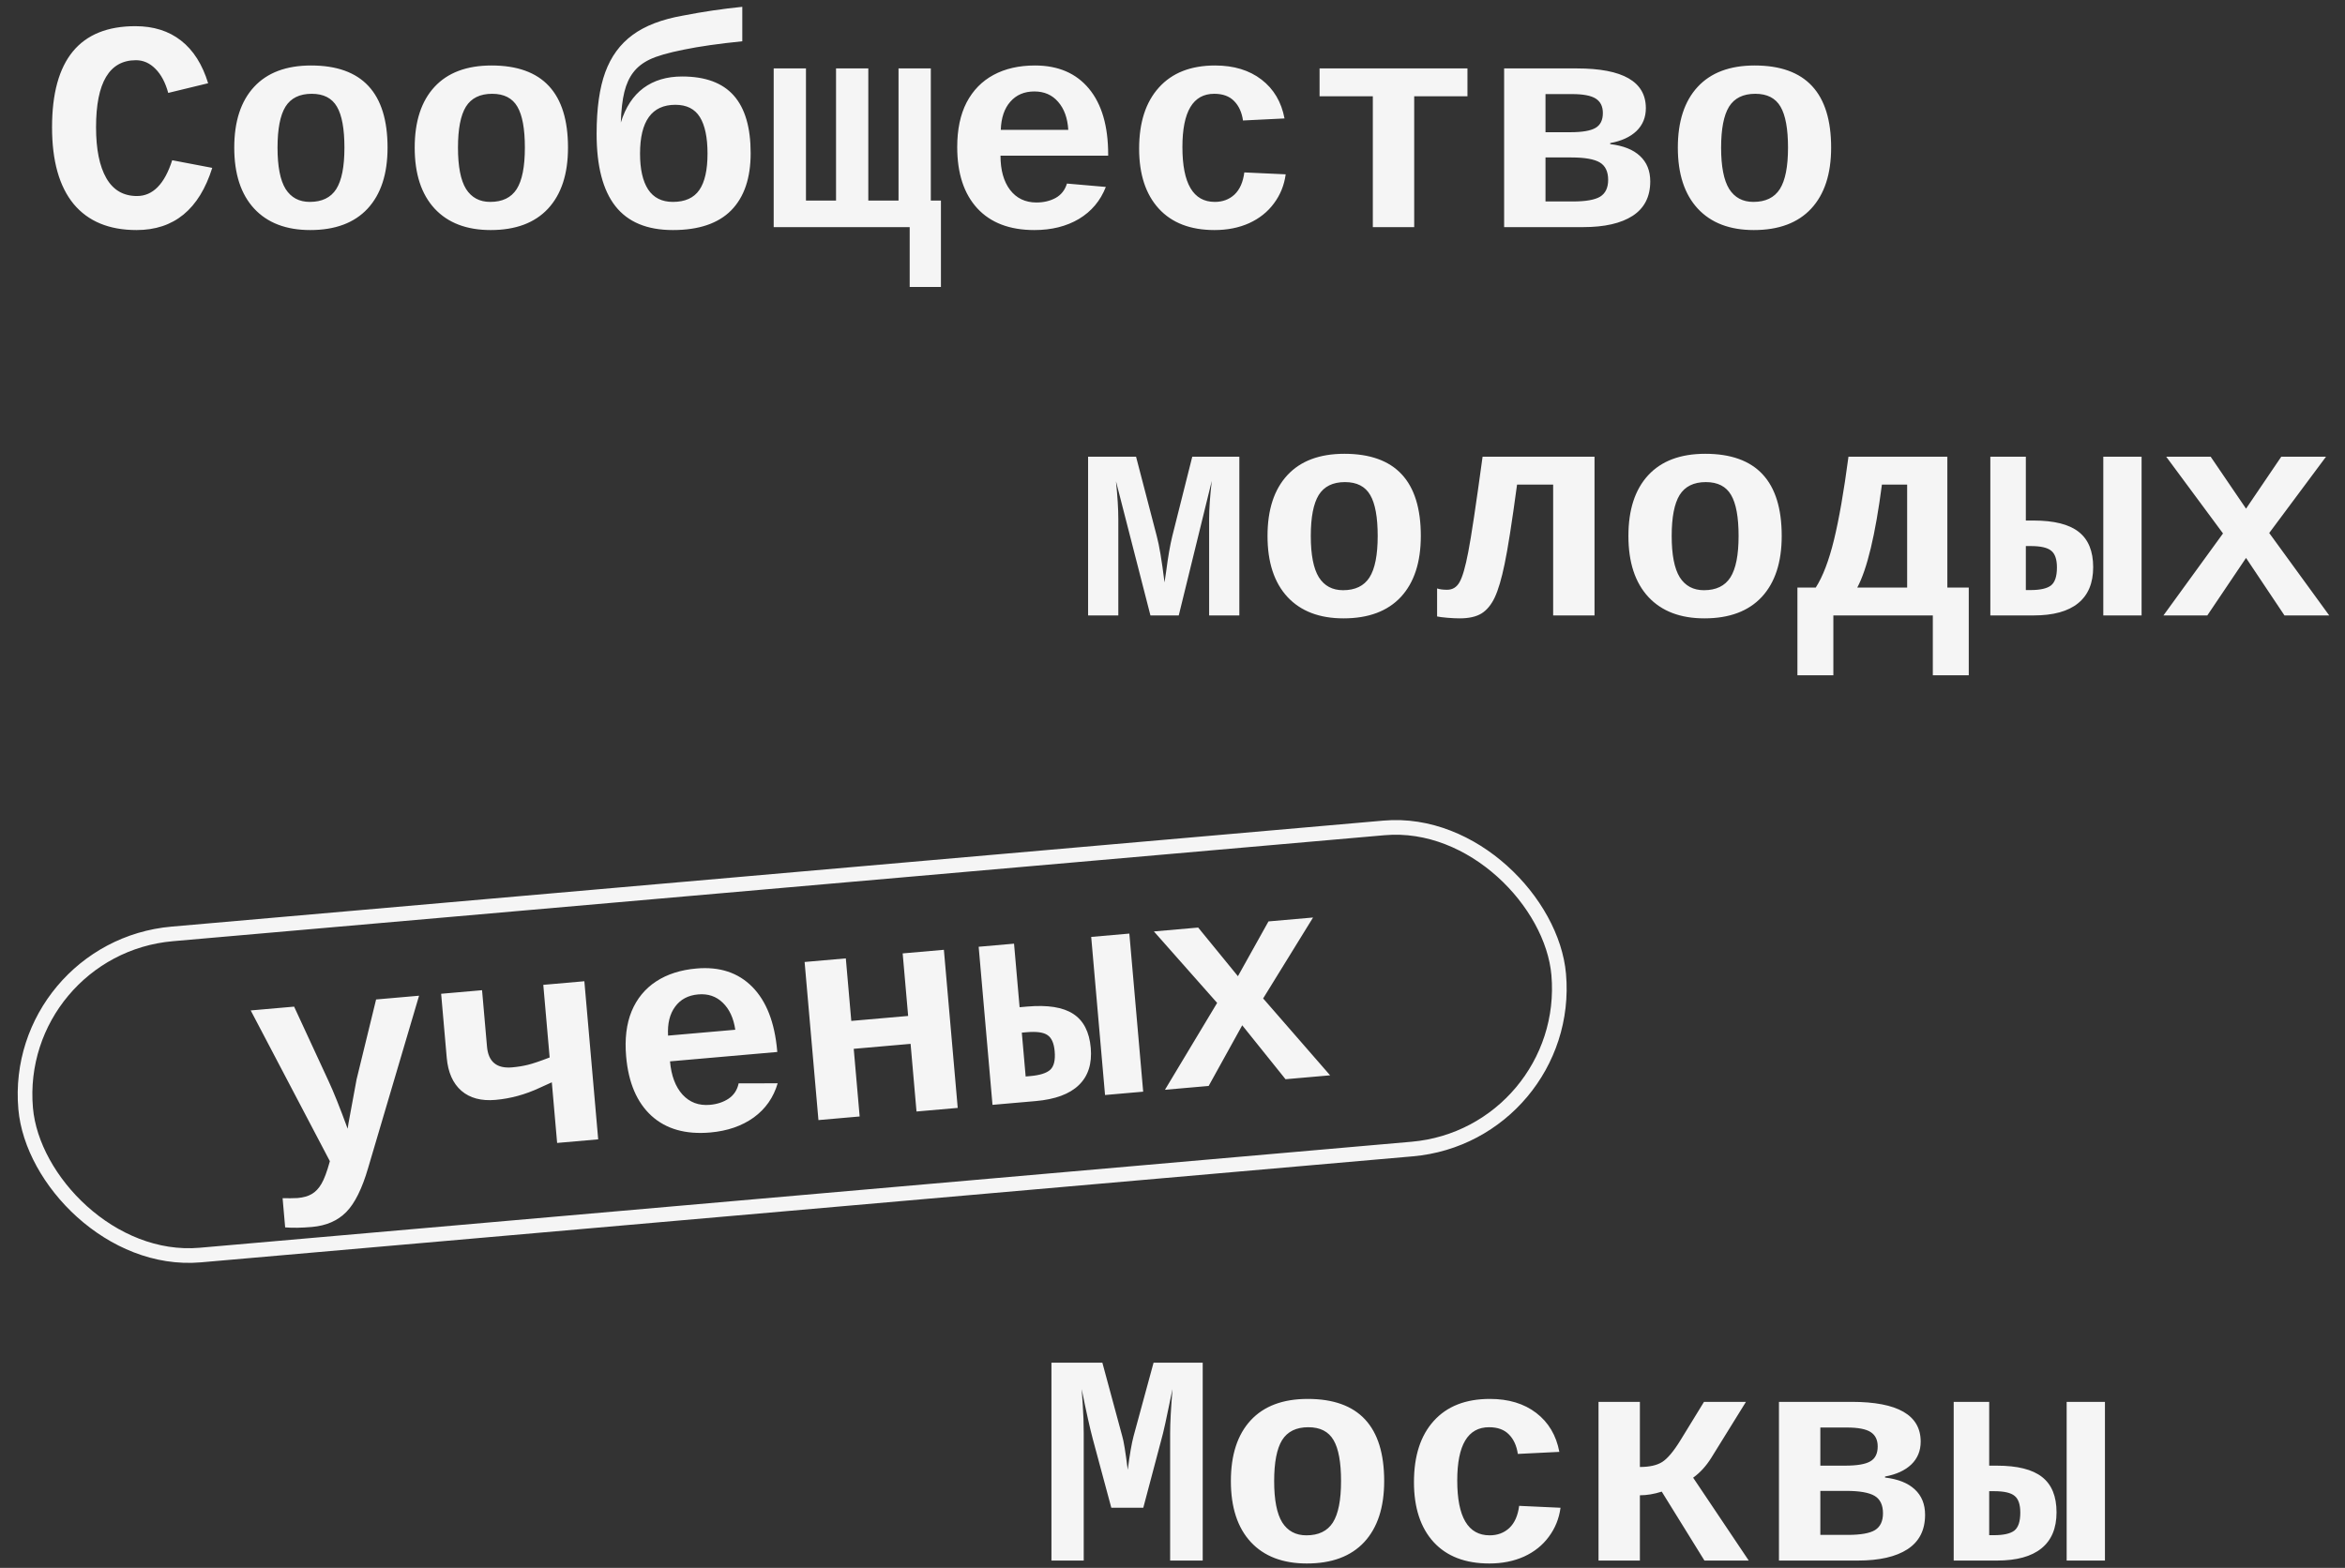 <?xml version="1.0" encoding="UTF-8"?> <svg xmlns="http://www.w3.org/2000/svg" width="320" height="214" viewBox="0 0 320 214" fill="none"><rect x="0" y="0" width="320" height="214" fill="#333333" stroke="none"/> <path d="M13.107 17.367C13.107 20.37 13.575 22.685 14.509 24.314C15.443 25.942 16.838 26.756 18.693 26.756C20.855 26.756 22.456 25.128 23.498 21.871L28.963 22.912C27.188 28.571 23.744 31.4 18.633 31.4C14.883 31.4 12.02 30.213 10.044 27.837C8.083 25.448 7.102 21.958 7.102 17.367C7.102 8.171 10.892 3.573 18.473 3.573C20.955 3.573 23.03 4.227 24.699 5.535C26.38 6.843 27.615 8.785 28.402 11.361L22.957 12.682C22.57 11.267 21.989 10.173 21.215 9.399C20.441 8.611 19.554 8.218 18.553 8.218C14.922 8.218 13.107 11.267 13.107 17.367ZM52.886 20.149C52.886 23.74 51.979 26.516 50.164 28.477C48.349 30.426 45.739 31.4 42.336 31.4C39.053 31.4 36.504 30.426 34.688 28.477C32.873 26.516 31.966 23.74 31.966 20.149C31.966 16.573 32.867 13.81 34.669 11.861C36.47 9.913 39.066 8.938 42.456 8.938C49.41 8.938 52.886 12.675 52.886 20.149ZM47.001 20.149C47.001 17.587 46.66 15.725 45.98 14.564C45.299 13.389 44.151 12.802 42.536 12.802C40.881 12.802 39.687 13.389 38.953 14.564C38.232 15.738 37.872 17.6 37.872 20.149C37.872 22.725 38.239 24.607 38.973 25.795C39.72 26.969 40.821 27.557 42.276 27.557C43.931 27.557 45.132 26.976 45.879 25.815C46.627 24.64 47.001 22.752 47.001 20.149ZM77.51 20.149C77.51 23.74 76.603 26.516 74.788 28.477C72.972 30.426 70.363 31.4 66.96 31.4C63.677 31.4 61.128 30.426 59.312 28.477C57.497 26.516 56.59 23.74 56.59 20.149C56.59 16.573 57.491 13.81 59.292 11.861C61.094 9.913 63.69 8.938 67.08 8.938C74.034 8.938 77.51 12.675 77.51 20.149ZM71.624 20.149C71.624 17.587 71.284 15.725 70.603 14.564C69.923 13.389 68.775 12.802 67.16 12.802C65.505 12.802 64.311 13.389 63.577 14.564C62.856 15.738 62.496 17.6 62.496 20.149C62.496 22.725 62.863 24.607 63.597 25.795C64.344 26.969 65.445 27.557 66.9 27.557C68.555 27.557 69.756 26.976 70.503 25.815C71.251 24.64 71.624 22.752 71.624 20.149ZM96.549 20.97C96.549 18.768 96.202 17.106 95.508 15.985C94.814 14.864 93.699 14.304 92.165 14.304C88.948 14.304 87.34 16.526 87.34 20.97C87.34 23.092 87.707 24.721 88.441 25.855C89.188 26.989 90.316 27.557 91.824 27.557C93.479 27.557 94.68 27.016 95.428 25.935C96.175 24.854 96.549 23.199 96.549 20.97ZM93.085 10.44C96.249 10.44 98.597 11.307 100.132 13.043C101.667 14.777 102.435 17.4 102.435 20.91C102.435 24.314 101.547 26.916 99.772 28.718C97.997 30.506 95.348 31.4 91.824 31.4C88.301 31.4 85.685 30.313 83.977 28.137C82.268 25.962 81.414 22.672 81.414 18.268C81.414 14.811 81.808 12.008 82.595 9.859C83.383 7.711 84.624 6.016 86.319 4.774C88.014 3.52 90.303 2.639 93.186 2.132C95.921 1.598 98.624 1.198 101.293 0.931V5.635C98.104 5.956 95.441 6.336 93.306 6.776C91.17 7.203 89.622 7.651 88.661 8.118C87.713 8.571 86.966 9.159 86.419 9.879C85.872 10.587 85.465 11.481 85.198 12.562C84.931 13.643 84.771 15.031 84.717 16.726C85.358 14.644 86.386 13.076 87.8 12.021C89.228 10.967 90.99 10.44 93.085 10.44ZM105.578 31V9.339H109.982V27.377H114.086V9.339H118.49V27.377H122.614V9.339H127.019V27.377H128.4V39.168H124.136V31H105.578ZM141.152 31.4C137.789 31.4 135.193 30.413 133.365 28.438C131.536 26.449 130.622 23.66 130.622 20.069C130.622 17.667 131.049 15.638 131.903 13.983C132.771 12.329 133.999 11.074 135.587 10.22C137.175 9.366 139.057 8.938 141.232 8.938C144.396 8.938 146.851 9.993 148.6 12.102C150.348 14.21 151.222 17.206 151.222 21.09V21.25H136.528C136.528 23.212 136.962 24.767 137.829 25.915C138.71 27.063 139.911 27.637 141.433 27.637C142.42 27.637 143.294 27.43 144.055 27.016C144.816 26.589 145.33 25.935 145.597 25.054L150.902 25.515C150.168 27.396 148.947 28.851 147.238 29.879C145.53 30.893 143.501 31.4 141.152 31.4ZM141.152 12.482C139.778 12.482 138.683 12.949 137.869 13.883C137.055 14.804 136.621 16.085 136.568 17.727H145.777C145.683 16.125 145.223 14.851 144.396 13.903C143.581 12.956 142.5 12.482 141.152 12.482ZM165.736 31.4C162.453 31.4 159.917 30.426 158.129 28.477C156.34 26.516 155.446 23.786 155.446 20.29C155.446 16.713 156.347 13.93 158.149 11.941C159.951 9.939 162.507 8.938 165.816 8.938C168.366 8.938 170.474 9.579 172.143 10.86C173.811 12.142 174.859 13.91 175.286 16.166L169.62 16.446C169.46 15.338 169.06 14.457 168.419 13.803C167.778 13.136 166.871 12.802 165.696 12.802C162.8 12.802 161.352 15.225 161.352 20.069C161.352 25.061 162.827 27.557 165.776 27.557C166.844 27.557 167.738 27.223 168.459 26.556C169.18 25.875 169.627 24.867 169.8 23.533L175.446 23.793C175.246 25.274 174.712 26.596 173.844 27.757C172.99 28.918 171.862 29.819 170.461 30.459C169.06 31.087 167.485 31.4 165.736 31.4ZM180.07 9.339H200.25V13.143H192.983V31H187.337V13.143H180.07V9.339ZM215.185 9.339C221.457 9.339 224.594 11.147 224.594 14.764C224.594 16.019 224.167 17.06 223.312 17.887C222.458 18.701 221.264 19.248 219.729 19.529V19.669C221.517 19.883 222.872 20.423 223.793 21.291C224.727 22.158 225.194 23.312 225.194 24.754C225.194 26.849 224.394 28.418 222.792 29.459C221.204 30.486 218.948 31 216.025 31H205.255V9.339H215.185ZM210.9 27.497H214.644C216.406 27.497 217.647 27.276 218.368 26.836C219.088 26.382 219.449 25.621 219.449 24.554C219.449 23.419 219.068 22.625 218.308 22.171C217.547 21.718 216.252 21.491 214.424 21.491H210.9V27.497ZM210.9 12.842V18.047H214.264C215.892 18.047 217.04 17.854 217.707 17.467C218.388 17.08 218.728 16.399 218.728 15.425C218.728 14.531 218.408 13.877 217.767 13.463C217.126 13.049 216.045 12.842 214.524 12.842H210.9ZM249.878 20.149C249.878 23.74 248.971 26.516 247.156 28.477C245.341 30.426 242.731 31.4 239.328 31.4C236.045 31.4 233.496 30.426 231.681 28.477C229.866 26.516 228.958 23.74 228.958 20.149C228.958 16.573 229.859 13.81 231.661 11.861C233.462 9.913 236.058 8.938 239.448 8.938C246.402 8.938 249.878 12.675 249.878 20.149ZM243.993 20.149C243.993 17.587 243.652 15.725 242.972 14.564C242.291 13.389 241.143 12.802 239.528 12.802C237.873 12.802 236.679 13.389 235.945 14.564C235.224 15.738 234.864 17.6 234.864 20.149C234.864 22.725 235.231 24.607 235.965 25.795C236.712 26.969 237.813 27.557 239.268 27.557C240.923 27.557 242.124 26.976 242.872 25.815C243.619 24.64 243.993 22.752 243.993 20.149Z" fill="#F5F5F5"></path> <path d="M160.854 84H156.99L152.286 65.682C152.499 67.751 152.606 69.466 152.606 70.827V84H148.482V62.339H155.028L157.851 73.169C158.185 74.384 158.538 76.493 158.912 79.496L159.132 78.014C159.386 76.039 159.666 74.424 159.973 73.169L162.696 62.339H169.122V84H164.998V70.827C164.998 69.453 165.118 67.724 165.358 65.642L160.854 84ZM193.886 73.149C193.886 76.74 192.979 79.516 191.164 81.478C189.348 83.426 186.739 84.4 183.336 84.4C180.053 84.4 177.504 83.426 175.688 81.478C173.873 79.516 172.966 76.74 172.966 73.149C172.966 69.573 173.867 66.81 175.668 64.861C177.47 62.913 180.066 61.938 183.456 61.938C190.41 61.938 193.886 65.675 193.886 73.149ZM188 73.149C188 70.587 187.66 68.725 186.979 67.564C186.299 66.389 185.151 65.802 183.536 65.802C181.881 65.802 180.687 66.389 179.953 67.564C179.232 68.738 178.872 70.6 178.872 73.149C178.872 75.725 179.239 77.607 179.973 78.795C180.72 79.969 181.821 80.557 183.276 80.557C184.931 80.557 186.132 79.976 186.879 78.815C187.627 77.641 188 75.752 188 73.149ZM211.944 84V66.143H207.019C206.312 71.374 205.744 74.991 205.317 76.993C204.904 78.995 204.457 80.51 203.976 81.538C203.496 82.552 202.888 83.286 202.154 83.74C201.42 84.18 200.433 84.4 199.191 84.4C198.711 84.4 198.15 84.374 197.51 84.32C196.882 84.267 196.415 84.207 196.108 84.14V80.316C196.442 80.436 196.896 80.497 197.47 80.497C198.217 80.497 198.784 80.15 199.171 79.456C199.572 78.762 199.965 77.4 200.353 75.372C200.753 73.343 201.407 68.999 202.314 62.339H217.589V84H211.944ZM243.134 73.149C243.134 76.74 242.227 79.516 240.412 81.478C238.597 83.426 235.987 84.4 232.584 84.4C229.301 84.4 226.752 83.426 224.937 81.478C223.121 79.516 222.214 76.74 222.214 73.149C222.214 69.573 223.115 66.81 224.917 64.861C226.718 62.913 229.314 61.938 232.704 61.938C239.658 61.938 243.134 65.675 243.134 73.149ZM237.249 73.149C237.249 70.587 236.908 68.725 236.228 67.564C235.547 66.389 234.399 65.802 232.784 65.802C231.129 65.802 229.935 66.389 229.201 67.564C228.48 68.738 228.12 70.6 228.12 73.149C228.12 75.725 228.487 77.607 229.221 78.795C229.968 79.969 231.069 80.557 232.524 80.557C234.179 80.557 235.38 79.976 236.127 78.815C236.875 77.641 237.249 75.752 237.249 73.149ZM260.251 66.143H256.808C255.913 72.989 254.792 77.674 253.444 80.196H260.251V66.143ZM250.181 84V92.168H245.276V80.196H247.779C248.74 78.701 249.567 76.539 250.261 73.71C250.955 70.867 251.616 67.077 252.243 62.339H265.736V80.196H268.659V92.168H263.754V84H250.181ZM277.488 71.047C280.291 71.047 282.346 71.561 283.654 72.589C284.975 73.617 285.636 75.225 285.636 77.414C285.636 79.589 284.948 81.231 283.574 82.338C282.212 83.446 280.19 84 277.508 84H271.602V62.339H276.447V71.047H277.488ZM276.447 80.537H277.087C278.395 80.537 279.323 80.33 279.87 79.916C280.417 79.489 280.691 78.668 280.691 77.454C280.691 76.346 280.431 75.585 279.91 75.171C279.403 74.744 278.469 74.531 277.107 74.531H276.447V80.537ZM287.017 84V62.339H292.242V84H287.017ZM311.741 84L306.496 76.152L301.211 84H295.225L303.353 72.809L295.605 62.339H301.671L306.496 69.426L311.301 62.339H317.407L309.659 72.749L317.847 84H311.741Z" fill="#F5F5F5"></path> <path d="M159.678 213V195.623C159.678 194.222 159.785 192.213 159.998 189.597C159.211 193.468 158.71 195.743 158.497 196.424L156.014 205.793H151.65L149.127 196.424C148.74 194.982 148.233 192.707 147.606 189.597L147.746 191.599C147.84 193 147.886 194.342 147.886 195.623V213H143.482V185.994H150.429L153.131 195.983C153.332 196.611 153.585 198.152 153.892 200.608C154.159 198.539 154.426 197.004 154.693 196.003L157.416 185.994H164.122V213H159.678ZM188.886 202.149C188.886 205.74 187.979 208.516 186.164 210.478C184.348 212.426 181.739 213.4 178.336 213.4C175.053 213.4 172.504 212.426 170.688 210.478C168.873 208.516 167.966 205.74 167.966 202.149C167.966 198.573 168.867 195.81 170.668 193.861C172.47 191.913 175.066 190.938 178.456 190.938C185.41 190.938 188.886 194.675 188.886 202.149ZM183 202.149C183 199.587 182.66 197.725 181.979 196.564C181.299 195.389 180.151 194.802 178.536 194.802C176.881 194.802 175.687 195.389 174.953 196.564C174.232 197.738 173.872 199.6 173.872 202.149C173.872 204.725 174.239 206.607 174.973 207.795C175.72 208.969 176.821 209.557 178.276 209.557C179.931 209.557 181.132 208.976 181.879 207.815C182.627 206.64 183 204.752 183 202.149ZM203.24 213.4C199.957 213.4 197.421 212.426 195.633 210.478C193.844 208.516 192.95 205.786 192.95 202.29C192.95 198.713 193.851 195.93 195.653 193.941C197.455 191.939 200.01 190.938 203.32 190.938C205.869 190.938 207.978 191.579 209.646 192.86C211.315 194.142 212.362 195.91 212.79 198.166L207.124 198.446C206.964 197.338 206.563 196.457 205.923 195.803C205.282 195.136 204.375 194.802 203.2 194.802C200.304 194.802 198.856 197.225 198.856 202.069C198.856 207.061 200.331 209.557 203.28 209.557C204.348 209.557 205.242 209.223 205.963 208.556C206.684 207.875 207.131 206.867 207.304 205.533L212.95 205.793C212.75 207.274 212.216 208.596 211.348 209.757C210.494 210.918 209.366 211.819 207.965 212.459C206.563 213.087 204.989 213.4 203.24 213.4ZM218.135 191.339H223.78V200.228C225.088 200.228 226.103 200.001 226.823 199.547C227.557 199.08 228.391 198.085 229.326 196.564L232.529 191.339H238.254L233.53 198.966C232.822 200.101 231.995 201.008 231.047 201.689L238.635 213H232.589L226.763 203.591C225.722 203.924 224.728 204.091 223.78 204.091V213H218.135V191.339ZM252.688 191.339C258.961 191.339 262.098 193.147 262.098 196.764C262.098 198.019 261.671 199.06 260.816 199.887C259.962 200.701 258.768 201.249 257.233 201.529V201.669C259.021 201.882 260.376 202.423 261.297 203.291C262.231 204.158 262.698 205.312 262.698 206.754C262.698 208.849 261.897 210.417 260.296 211.458C258.708 212.486 256.452 213 253.529 213H242.759V191.339H252.688ZM248.404 209.497H252.148C253.91 209.497 255.151 209.276 255.872 208.836C256.592 208.382 256.953 207.621 256.953 206.554C256.953 205.419 256.572 204.625 255.812 204.171C255.051 203.718 253.756 203.491 251.928 203.491H248.404V209.497ZM248.404 194.842V200.047H251.768C253.396 200.047 254.544 199.854 255.211 199.467C255.892 199.08 256.232 198.399 256.232 197.425C256.232 196.531 255.912 195.877 255.271 195.463C254.63 195.049 253.549 194.842 252.028 194.842H248.404ZM272.488 200.047C275.291 200.047 277.346 200.561 278.654 201.589C279.975 202.617 280.636 204.225 280.636 206.414C280.636 208.589 279.948 210.231 278.574 211.338C277.212 212.446 275.19 213 272.508 213H266.602V191.339H271.447V200.047H272.488ZM271.447 209.537H272.087C273.395 209.537 274.323 209.33 274.87 208.916C275.417 208.489 275.691 207.668 275.691 206.454C275.691 205.346 275.431 204.585 274.91 204.171C274.403 203.744 273.469 203.531 272.107 203.531H271.447V209.537ZM282.017 213V191.339H287.242V213H282.017Z" fill="#F5F5F5"></path> <path d="M42.565 167.468C41.156 167.591 39.938 167.61 38.913 167.526L38.563 163.537L39.589 163.548L40.612 163.519C41.409 163.449 42.056 163.265 42.553 162.967C43.063 162.668 43.498 162.208 43.859 161.587C44.233 160.965 44.619 159.933 45.015 158.491L34.212 137.914L40.135 137.395L44.844 147.574C45.502 148.977 46.368 151.138 47.441 154.059L47.556 153.305L48.66 147.321L51.323 136.417L57.186 135.904L50.239 159.401C49.415 162.233 48.419 164.242 47.25 165.43C46.081 166.617 44.519 167.297 42.565 167.468ZM65.782 135.152L66.456 142.85C66.637 144.924 67.778 145.869 69.879 145.685C70.65 145.618 71.37 145.501 72.039 145.336C72.721 145.169 73.71 144.834 75.005 144.332L74.138 134.421L79.742 133.93L81.63 155.509L76.026 155.999L75.302 147.723L73.659 148.469C71.69 149.392 69.675 149.943 67.614 150.124C65.673 150.293 64.123 149.88 62.964 148.883C61.804 147.872 61.137 146.37 60.962 144.375L60.198 135.64L65.782 135.152ZM96.922 154.573C93.571 154.866 90.899 154.109 88.906 152.3C86.911 150.478 85.757 147.779 85.444 144.203C85.235 141.81 85.483 139.752 86.19 138.028C86.91 136.304 88.024 134.947 89.531 133.958C91.039 132.969 92.877 132.379 95.044 132.19C98.195 131.914 100.733 132.75 102.659 134.699C104.584 136.647 105.716 139.556 106.055 143.425L106.069 143.584L91.43 144.865C91.601 146.819 92.169 148.33 93.133 149.398C94.111 150.465 95.357 150.932 96.873 150.799C97.857 150.713 98.71 150.431 99.431 149.952C100.152 149.461 100.607 148.764 100.796 147.864L106.121 147.86C105.554 149.799 104.464 151.354 102.852 152.527C101.239 153.686 99.262 154.368 96.922 154.573ZM95.273 135.727C93.903 135.846 92.854 136.407 92.124 137.409C91.394 138.397 91.073 139.711 91.163 141.351L100.337 140.549C100.104 138.961 99.535 137.732 98.628 136.86C97.734 135.987 96.616 135.609 95.273 135.727ZM128.803 129.638L130.691 151.217L125.067 151.709L124.259 142.475L116.501 143.154L117.309 152.387L111.685 152.88L109.797 131.301L115.421 130.809L116.168 139.345L123.926 138.666L123.179 130.13L128.803 129.638ZM140.172 137.385C142.964 137.141 145.056 137.474 146.449 138.383C147.855 139.292 148.653 140.836 148.844 143.017C149.033 145.184 148.492 146.879 147.219 148.103C145.959 149.325 143.993 150.053 141.321 150.287L135.437 150.801L133.549 129.223L138.376 128.8L139.135 137.476L140.172 137.385ZM139.962 146.929L140.6 146.873C141.903 146.759 142.809 146.472 143.318 146.012C143.826 145.539 144.027 144.698 143.921 143.488C143.825 142.384 143.499 141.649 142.944 141.282C142.402 140.901 141.453 140.77 140.097 140.888L139.438 140.946L139.962 146.929ZM150.794 149.458L148.906 127.879L154.111 127.424L155.999 149.003L150.794 149.458ZM175.424 147.303L169.515 139.942L164.934 148.221L158.971 148.743L166.092 136.886L157.462 127.131L163.504 126.602L168.928 133.241L173.097 125.763L179.18 125.231L172.369 136.276L181.507 146.771L175.424 147.303Z" fill="#F5F5F5"></path> <rect x="1.583" y="129.386" width="210" height="44" rx="22" transform="rotate(-5 1.583 129.386)" stroke="#F5F5F5" stroke-width="2"></rect> </svg> 
